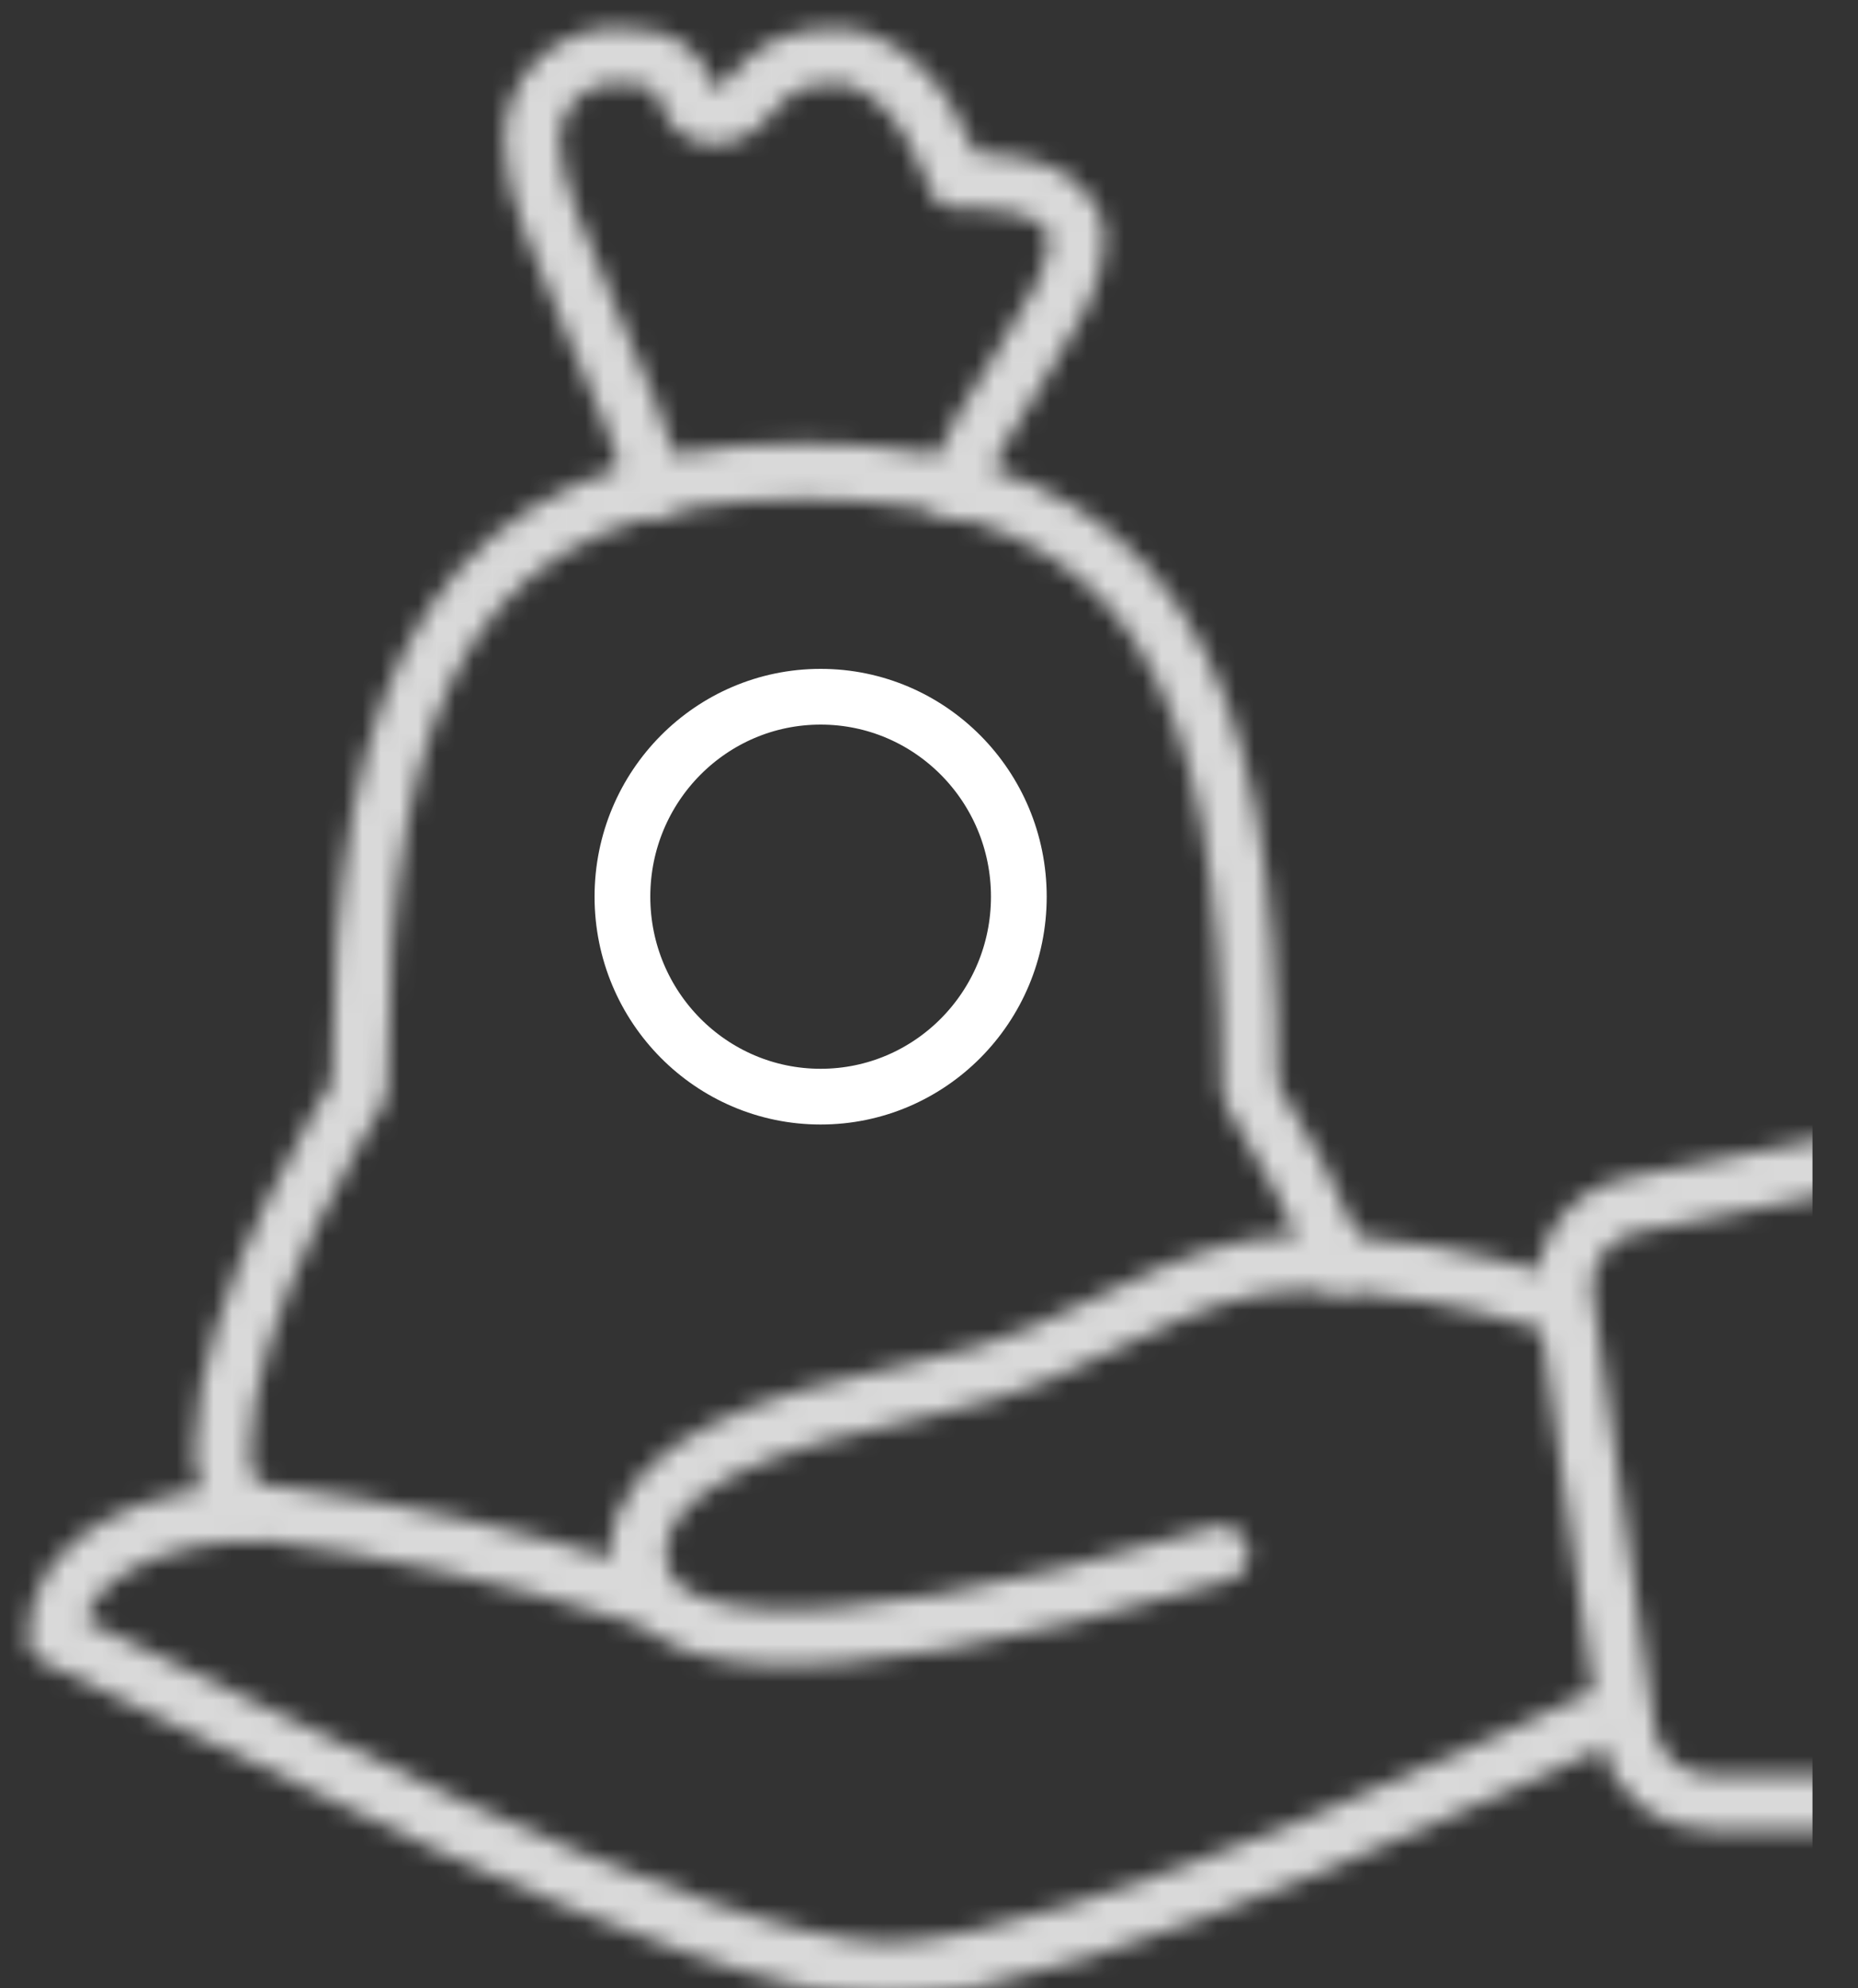 <svg width="100" height="107" viewBox="0 0 100 107" fill="none" xmlns="http://www.w3.org/2000/svg">
<rect x="0" y="0" width="100" height="107" fill="#333333" stroke="none"/>
<g clip-path="url(#clip0_59_23)">
<g style="mix-blend-mode:overlay">
<mask id="mask0_59_23" style="mask-type:alpha" maskUnits="userSpaceOnUse" x="1" y="1" width="107" height="107">
<g style="mix-blend-mode:overlay">
<g style="mix-blend-mode:overlay">
<path d="M35.112 26.352C34.754 22.232 28.663 11.932 28.663 7.901C28.601 7.245 28.684 6.583 28.908 5.962C29.131 5.342 29.488 4.778 29.955 4.312C30.421 3.845 30.985 3.488 31.605 3.264C32.226 3.041 32.888 2.958 33.544 3.02C38.023 3.02 36.052 6.289 38.426 6.289C40.799 6.289 40.396 3.02 44.919 3.02C49.443 3.02 51.458 9.738 51.458 9.738C51.458 9.738 57.951 9.245 57.951 13.007C57.951 16.768 51.95 22.725 51.547 26.442" stroke="white" stroke-width="3" stroke-linecap="round" stroke-linejoin="round"/>
<path d="M13.122 81.391C12.38 80.513 11.969 79.404 11.958 78.256C11.958 70.105 19.347 58.685 19.347 58.685C19.347 36.294 24.587 25.367 43.306 25.367C62.026 25.367 67.265 36.339 67.265 58.73C69.115 61.675 70.732 64.759 72.102 67.956" stroke="white" stroke-width="3" stroke-linecap="round" stroke-linejoin="round"/>
<path d="M83.612 70.195C79.271 68.778 74.742 68.023 70.177 67.956C63.101 67.956 59.026 72.837 50.024 74.673C41.023 76.509 34.35 78.883 34.35 83.63C34.35 88.377 41.605 90.75 65.698 83.63M106.003 61.238L87.776 64.866C86.659 65.094 85.671 65.74 85.013 66.672C84.356 67.604 84.079 68.752 84.239 69.881L87.553 93.169C87.705 94.245 88.243 95.229 89.067 95.937C89.891 96.646 90.944 97.031 92.031 97.02H106.003V61.238Z" stroke="white" stroke-width="3" stroke-linecap="round" stroke-linejoin="round"/>
<path d="M34.348 85.869C27.782 83.763 21.036 82.264 14.196 81.391C8.598 81.391 3 83.63 3 88.109C10.658 91.467 37.349 106.022 47.783 106.022C58.218 106.022 85.849 92.587 85.849 92.587" stroke="white" stroke-width="3" stroke-linecap="round" stroke-linejoin="round"/>
</g>
</g>
</mask>
<g mask="url(#mask0_59_23)">
<g style="mix-blend-mode:overlay">
<path d="M44.2 60.358C49.06 60.358 53 56.418 53 51.557C53 46.697 49.06 42.757 44.2 42.757C39.34 42.757 35.4 46.697 35.4 51.557C35.4 56.418 39.34 60.358 44.2 60.358Z" stroke="white" stroke-width="3"/>
</g>
<path d="M82.55 -7.3H-0.752C-9.036 -7.3 -15.752 -0.585 -15.752 7.7V124.845C-15.752 133.129 -9.036 139.845 -0.752 139.845H82.55C90.835 139.845 97.55 133.129 97.55 124.845V7.7C97.55 -0.585 90.835 -7.3 82.55 -7.3Z" fill="#D9D9D9"/>
</g>
<path d="M54.835 48.262C54.835 54.217 50.048 59.025 44.168 59.025C38.287 59.025 33.5 54.217 33.5 48.262C33.5 42.307 38.287 37.5 44.168 37.5C50.048 37.5 54.835 42.307 54.835 48.262Z" stroke="white" stroke-width="3"/>
</g>
</g>
<defs>
<clipPath id="clip0_59_23">
<rect width="100" height="107" fill="white"/>
</clipPath>
</defs>
</svg>
